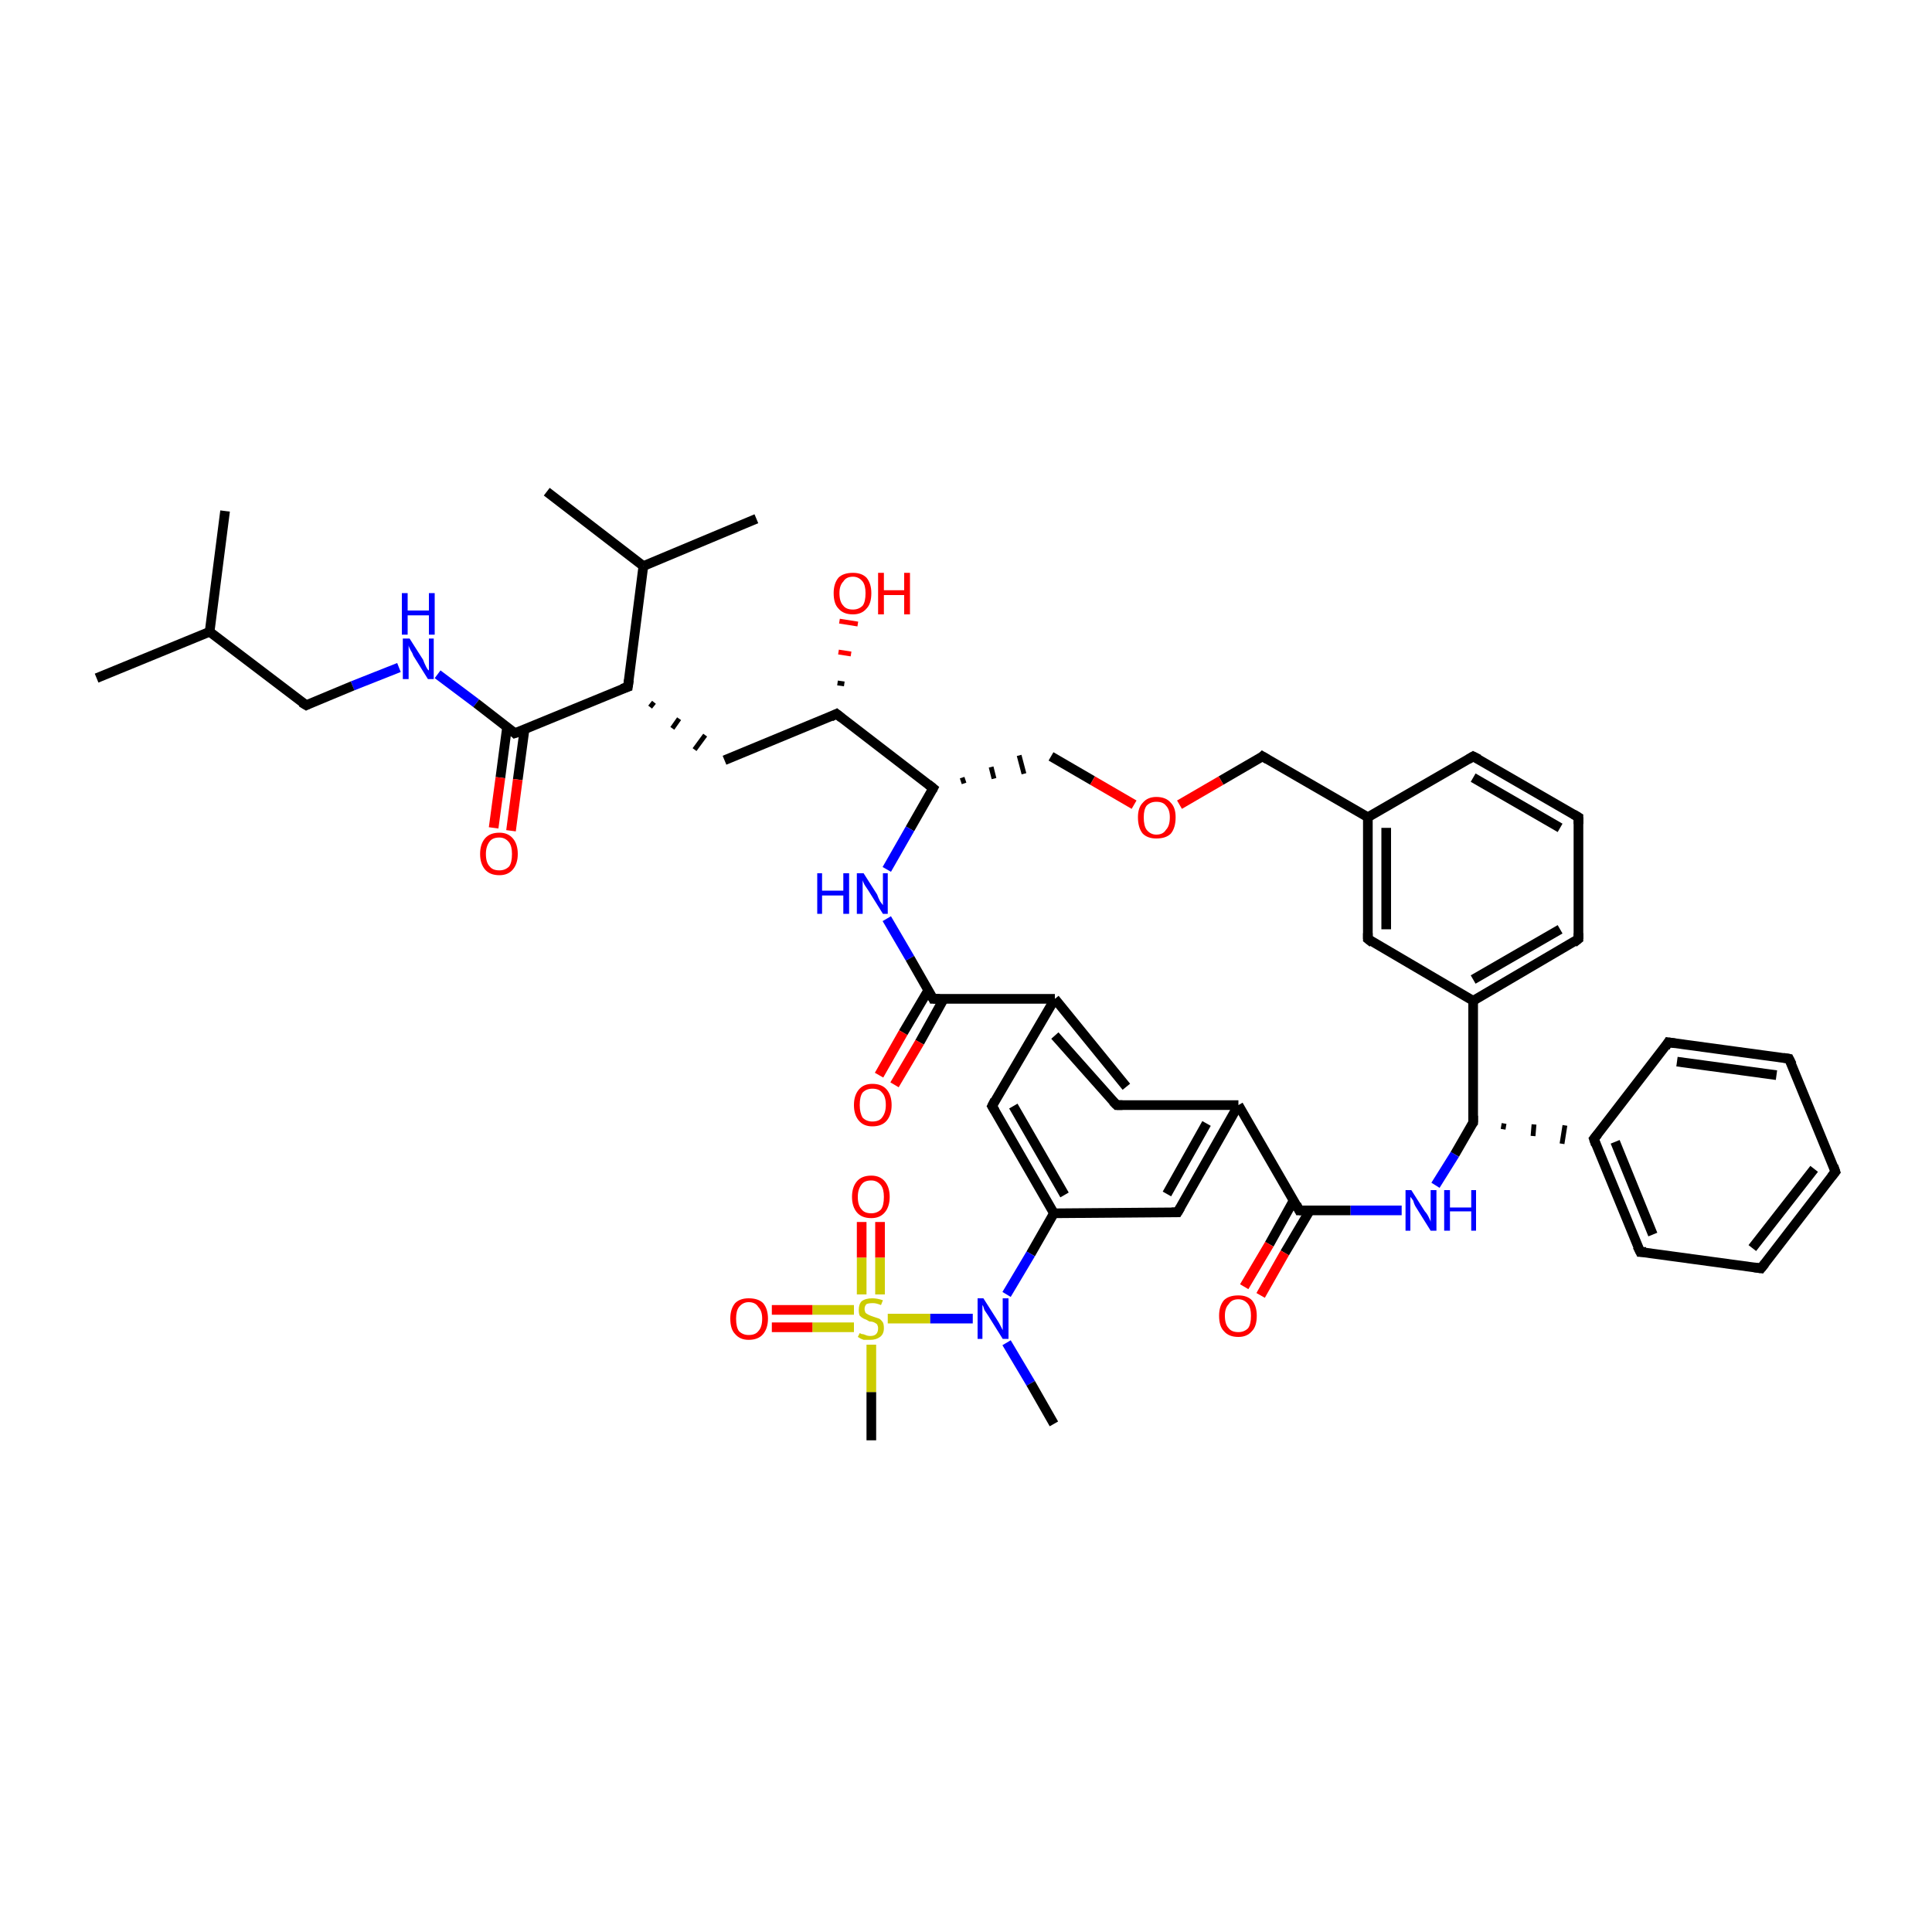 <?xml version='1.0' encoding='iso-8859-1'?>
<svg version='1.1' baseProfile='full'
              xmlns='http://www.w3.org/2000/svg'
                      xmlns:rdkit='http://www.rdkit.org/xml'
                      xmlns:xlink='http://www.w3.org/1999/xlink'
                  xml:space='preserve'
width='200px' height='200px' viewBox='0 0 200 200'>
<!-- END OF HEADER -->
<rect style='opacity:1.0;fill:#FFFFFF;stroke:none' width='200.0' height='200.0' x='0.0' y='0.0'> </rect>
<path class='bond-0 atom-1 atom-0' d='M 96.6,81.6 L 94.2,85.8' style='fill:none;fill-rule:evenodd;stroke:#000000;stroke-width:1.0px;stroke-linecap:butt;stroke-linejoin:miter;stroke-opacity:1' />
<path class='bond-0 atom-1 atom-0' d='M 94.2,85.8 L 91.8,90.0' style='fill:none;fill-rule:evenodd;stroke:#0000FF;stroke-width:1.0px;stroke-linecap:butt;stroke-linejoin:miter;stroke-opacity:1' />
<path class='bond-1 atom-0 atom-24' d='M 91.8,95.1 L 94.2,99.2' style='fill:none;fill-rule:evenodd;stroke:#0000FF;stroke-width:1.0px;stroke-linecap:butt;stroke-linejoin:miter;stroke-opacity:1' />
<path class='bond-1 atom-0 atom-24' d='M 94.2,99.2 L 96.6,103.4' style='fill:none;fill-rule:evenodd;stroke:#000000;stroke-width:1.0px;stroke-linecap:butt;stroke-linejoin:miter;stroke-opacity:1' />
<path class='bond-2 atom-2 atom-1' d='M 86.6,73.9 L 96.6,81.6' style='fill:none;fill-rule:evenodd;stroke:#000000;stroke-width:1.0px;stroke-linecap:butt;stroke-linejoin:miter;stroke-opacity:1' />
<path class='bond-3 atom-1 atom-6' d='M 99.8,81.1 L 99.6,80.5' style='fill:none;fill-rule:evenodd;stroke:#000000;stroke-width:0.5px;stroke-linecap:butt;stroke-linejoin:miter;stroke-opacity:1' />
<path class='bond-3 atom-1 atom-6' d='M 102.9,80.6 L 102.6,79.4' style='fill:none;fill-rule:evenodd;stroke:#000000;stroke-width:0.5px;stroke-linecap:butt;stroke-linejoin:miter;stroke-opacity:1' />
<path class='bond-3 atom-1 atom-6' d='M 106.0,80.1 L 105.5,78.2' style='fill:none;fill-rule:evenodd;stroke:#000000;stroke-width:0.5px;stroke-linecap:butt;stroke-linejoin:miter;stroke-opacity:1' />
<path class='bond-4 atom-2 atom-7' d='M 86.7,70.7 L 87.4,70.8' style='fill:none;fill-rule:evenodd;stroke:#000000;stroke-width:0.5px;stroke-linecap:butt;stroke-linejoin:miter;stroke-opacity:1' />
<path class='bond-4 atom-2 atom-7' d='M 86.8,67.5 L 88.1,67.7' style='fill:none;fill-rule:evenodd;stroke:#FF0000;stroke-width:0.5px;stroke-linecap:butt;stroke-linejoin:miter;stroke-opacity:1' />
<path class='bond-4 atom-2 atom-7' d='M 86.9,64.3 L 88.8,64.6' style='fill:none;fill-rule:evenodd;stroke:#FF0000;stroke-width:0.5px;stroke-linecap:butt;stroke-linejoin:miter;stroke-opacity:1' />
<path class='bond-5 atom-2 atom-3' d='M 86.6,73.9 L 75.0,78.7' style='fill:none;fill-rule:evenodd;stroke:#000000;stroke-width:1.0px;stroke-linecap:butt;stroke-linejoin:miter;stroke-opacity:1' />
<path class='bond-6 atom-4 atom-3' d='M 67.3,73.2 L 67.7,72.7' style='fill:none;fill-rule:evenodd;stroke:#000000;stroke-width:0.5px;stroke-linecap:butt;stroke-linejoin:miter;stroke-opacity:1' />
<path class='bond-6 atom-4 atom-3' d='M 69.6,75.4 L 70.3,74.4' style='fill:none;fill-rule:evenodd;stroke:#000000;stroke-width:0.5px;stroke-linecap:butt;stroke-linejoin:miter;stroke-opacity:1' />
<path class='bond-6 atom-4 atom-3' d='M 71.9,77.6 L 73.0,76.1' style='fill:none;fill-rule:evenodd;stroke:#000000;stroke-width:0.5px;stroke-linecap:butt;stroke-linejoin:miter;stroke-opacity:1' />
<path class='bond-7 atom-4 atom-5' d='M 65.0,71.1 L 53.3,75.9' style='fill:none;fill-rule:evenodd;stroke:#000000;stroke-width:1.0px;stroke-linecap:butt;stroke-linejoin:miter;stroke-opacity:1' />
<path class='bond-8 atom-4 atom-8' d='M 65.0,71.1 L 66.6,58.6' style='fill:none;fill-rule:evenodd;stroke:#000000;stroke-width:1.0px;stroke-linecap:butt;stroke-linejoin:miter;stroke-opacity:1' />
<path class='bond-9 atom-17 atom-5' d='M 45.3,69.8 L 49.3,72.8' style='fill:none;fill-rule:evenodd;stroke:#0000FF;stroke-width:1.0px;stroke-linecap:butt;stroke-linejoin:miter;stroke-opacity:1' />
<path class='bond-9 atom-17 atom-5' d='M 49.3,72.8 L 53.3,75.9' style='fill:none;fill-rule:evenodd;stroke:#000000;stroke-width:1.0px;stroke-linecap:butt;stroke-linejoin:miter;stroke-opacity:1' />
<path class='bond-10 atom-5 atom-11' d='M 52.5,75.2 L 51.8,80.5' style='fill:none;fill-rule:evenodd;stroke:#000000;stroke-width:1.0px;stroke-linecap:butt;stroke-linejoin:miter;stroke-opacity:1' />
<path class='bond-10 atom-5 atom-11' d='M 51.8,80.5 L 51.1,85.7' style='fill:none;fill-rule:evenodd;stroke:#FF0000;stroke-width:1.0px;stroke-linecap:butt;stroke-linejoin:miter;stroke-opacity:1' />
<path class='bond-10 atom-5 atom-11' d='M 54.3,75.5 L 53.6,80.7' style='fill:none;fill-rule:evenodd;stroke:#000000;stroke-width:1.0px;stroke-linecap:butt;stroke-linejoin:miter;stroke-opacity:1' />
<path class='bond-10 atom-5 atom-11' d='M 53.6,80.7 L 52.9,86.0' style='fill:none;fill-rule:evenodd;stroke:#FF0000;stroke-width:1.0px;stroke-linecap:butt;stroke-linejoin:miter;stroke-opacity:1' />
<path class='bond-11 atom-6 atom-12' d='M 108.8,78.3 L 113.1,80.8' style='fill:none;fill-rule:evenodd;stroke:#000000;stroke-width:1.0px;stroke-linecap:butt;stroke-linejoin:miter;stroke-opacity:1' />
<path class='bond-11 atom-6 atom-12' d='M 113.1,80.8 L 117.4,83.3' style='fill:none;fill-rule:evenodd;stroke:#FF0000;stroke-width:1.0px;stroke-linecap:butt;stroke-linejoin:miter;stroke-opacity:1' />
<path class='bond-12 atom-10 atom-8' d='M 56.6,50.9 L 66.6,58.6' style='fill:none;fill-rule:evenodd;stroke:#000000;stroke-width:1.0px;stroke-linecap:butt;stroke-linejoin:miter;stroke-opacity:1' />
<path class='bond-13 atom-9 atom-8' d='M 78.3,53.7 L 66.6,58.6' style='fill:none;fill-rule:evenodd;stroke:#000000;stroke-width:1.0px;stroke-linecap:butt;stroke-linejoin:miter;stroke-opacity:1' />
<path class='bond-14 atom-42 atom-12' d='M 130.7,78.3 L 126.4,80.8' style='fill:none;fill-rule:evenodd;stroke:#000000;stroke-width:1.0px;stroke-linecap:butt;stroke-linejoin:miter;stroke-opacity:1' />
<path class='bond-14 atom-42 atom-12' d='M 126.4,80.8 L 122.1,83.3' style='fill:none;fill-rule:evenodd;stroke:#FF0000;stroke-width:1.0px;stroke-linecap:butt;stroke-linejoin:miter;stroke-opacity:1' />
<path class='bond-15 atom-14 atom-13' d='M 21.7,65.4 L 31.7,73.0' style='fill:none;fill-rule:evenodd;stroke:#000000;stroke-width:1.0px;stroke-linecap:butt;stroke-linejoin:miter;stroke-opacity:1' />
<path class='bond-16 atom-17 atom-13' d='M 41.3,69.1 L 36.5,71.0' style='fill:none;fill-rule:evenodd;stroke:#0000FF;stroke-width:1.0px;stroke-linecap:butt;stroke-linejoin:miter;stroke-opacity:1' />
<path class='bond-16 atom-17 atom-13' d='M 36.5,71.0 L 31.7,73.0' style='fill:none;fill-rule:evenodd;stroke:#000000;stroke-width:1.0px;stroke-linecap:butt;stroke-linejoin:miter;stroke-opacity:1' />
<path class='bond-17 atom-16 atom-14' d='M 10.0,70.2 L 21.7,65.4' style='fill:none;fill-rule:evenodd;stroke:#000000;stroke-width:1.0px;stroke-linecap:butt;stroke-linejoin:miter;stroke-opacity:1' />
<path class='bond-18 atom-15 atom-14' d='M 23.3,52.9 L 21.7,65.4' style='fill:none;fill-rule:evenodd;stroke:#000000;stroke-width:1.0px;stroke-linecap:butt;stroke-linejoin:miter;stroke-opacity:1' />
<path class='bond-19 atom-24 atom-18' d='M 96.6,103.4 L 109.2,103.4' style='fill:none;fill-rule:evenodd;stroke:#000000;stroke-width:1.0px;stroke-linecap:butt;stroke-linejoin:miter;stroke-opacity:1' />
<path class='bond-20 atom-23 atom-18' d='M 116.6,112.5 L 109.2,103.4' style='fill:none;fill-rule:evenodd;stroke:#000000;stroke-width:1.0px;stroke-linecap:butt;stroke-linejoin:miter;stroke-opacity:1' />
<path class='bond-20 atom-23 atom-18' d='M 115.6,114.4 L 109.2,107.2' style='fill:none;fill-rule:evenodd;stroke:#000000;stroke-width:1.0px;stroke-linecap:butt;stroke-linejoin:miter;stroke-opacity:1' />
<path class='bond-21 atom-18 atom-19' d='M 109.2,103.4 L 102.7,114.5' style='fill:none;fill-rule:evenodd;stroke:#000000;stroke-width:1.0px;stroke-linecap:butt;stroke-linejoin:miter;stroke-opacity:1' />
<path class='bond-22 atom-19 atom-20' d='M 102.7,114.5 L 109.1,125.6' style='fill:none;fill-rule:evenodd;stroke:#000000;stroke-width:1.0px;stroke-linecap:butt;stroke-linejoin:miter;stroke-opacity:1' />
<path class='bond-22 atom-19 atom-20' d='M 104.9,114.5 L 110.2,123.7' style='fill:none;fill-rule:evenodd;stroke:#000000;stroke-width:1.0px;stroke-linecap:butt;stroke-linejoin:miter;stroke-opacity:1' />
<path class='bond-23 atom-21 atom-20' d='M 121.9,125.5 L 109.1,125.6' style='fill:none;fill-rule:evenodd;stroke:#000000;stroke-width:1.0px;stroke-linecap:butt;stroke-linejoin:miter;stroke-opacity:1' />
<path class='bond-24 atom-20 atom-26' d='M 109.1,125.6 L 106.7,129.8' style='fill:none;fill-rule:evenodd;stroke:#000000;stroke-width:1.0px;stroke-linecap:butt;stroke-linejoin:miter;stroke-opacity:1' />
<path class='bond-24 atom-20 atom-26' d='M 106.7,129.8 L 104.2,134.0' style='fill:none;fill-rule:evenodd;stroke:#0000FF;stroke-width:1.0px;stroke-linecap:butt;stroke-linejoin:miter;stroke-opacity:1' />
<path class='bond-25 atom-22 atom-21' d='M 128.2,114.4 L 121.9,125.5' style='fill:none;fill-rule:evenodd;stroke:#000000;stroke-width:1.0px;stroke-linecap:butt;stroke-linejoin:miter;stroke-opacity:1' />
<path class='bond-25 atom-22 atom-21' d='M 124.9,116.3 L 120.8,123.6' style='fill:none;fill-rule:evenodd;stroke:#000000;stroke-width:1.0px;stroke-linecap:butt;stroke-linejoin:miter;stroke-opacity:1' />
<path class='bond-26 atom-23 atom-22' d='M 115.6,114.4 L 128.2,114.4' style='fill:none;fill-rule:evenodd;stroke:#000000;stroke-width:1.0px;stroke-linecap:butt;stroke-linejoin:miter;stroke-opacity:1' />
<path class='bond-27 atom-25 atom-22' d='M 134.5,125.3 L 128.2,114.4' style='fill:none;fill-rule:evenodd;stroke:#000000;stroke-width:1.0px;stroke-linecap:butt;stroke-linejoin:miter;stroke-opacity:1' />
<path class='bond-28 atom-24 atom-31' d='M 96.1,102.5 L 93.5,106.9' style='fill:none;fill-rule:evenodd;stroke:#000000;stroke-width:1.0px;stroke-linecap:butt;stroke-linejoin:miter;stroke-opacity:1' />
<path class='bond-28 atom-24 atom-31' d='M 93.5,106.9 L 91.0,111.3' style='fill:none;fill-rule:evenodd;stroke:#FF0000;stroke-width:1.0px;stroke-linecap:butt;stroke-linejoin:miter;stroke-opacity:1' />
<path class='bond-28 atom-24 atom-31' d='M 97.7,103.4 L 95.2,107.9' style='fill:none;fill-rule:evenodd;stroke:#000000;stroke-width:1.0px;stroke-linecap:butt;stroke-linejoin:miter;stroke-opacity:1' />
<path class='bond-28 atom-24 atom-31' d='M 95.2,107.9 L 92.6,112.3' style='fill:none;fill-rule:evenodd;stroke:#FF0000;stroke-width:1.0px;stroke-linecap:butt;stroke-linejoin:miter;stroke-opacity:1' />
<path class='bond-29 atom-34 atom-25' d='M 145.1,125.3 L 139.8,125.3' style='fill:none;fill-rule:evenodd;stroke:#0000FF;stroke-width:1.0px;stroke-linecap:butt;stroke-linejoin:miter;stroke-opacity:1' />
<path class='bond-29 atom-34 atom-25' d='M 139.8,125.3 L 134.5,125.3' style='fill:none;fill-rule:evenodd;stroke:#000000;stroke-width:1.0px;stroke-linecap:butt;stroke-linejoin:miter;stroke-opacity:1' />
<path class='bond-30 atom-25 atom-30' d='M 133.9,124.3 L 131.4,128.8' style='fill:none;fill-rule:evenodd;stroke:#000000;stroke-width:1.0px;stroke-linecap:butt;stroke-linejoin:miter;stroke-opacity:1' />
<path class='bond-30 atom-25 atom-30' d='M 131.4,128.8 L 128.8,133.2' style='fill:none;fill-rule:evenodd;stroke:#FF0000;stroke-width:1.0px;stroke-linecap:butt;stroke-linejoin:miter;stroke-opacity:1' />
<path class='bond-30 atom-25 atom-30' d='M 135.6,125.3 L 133.0,129.7' style='fill:none;fill-rule:evenodd;stroke:#000000;stroke-width:1.0px;stroke-linecap:butt;stroke-linejoin:miter;stroke-opacity:1' />
<path class='bond-30 atom-25 atom-30' d='M 133.0,129.7 L 130.5,134.1' style='fill:none;fill-rule:evenodd;stroke:#FF0000;stroke-width:1.0px;stroke-linecap:butt;stroke-linejoin:miter;stroke-opacity:1' />
<path class='bond-31 atom-28 atom-26' d='M 91.9,136.5 L 96.3,136.5' style='fill:none;fill-rule:evenodd;stroke:#CCCC00;stroke-width:1.0px;stroke-linecap:butt;stroke-linejoin:miter;stroke-opacity:1' />
<path class='bond-31 atom-28 atom-26' d='M 96.3,136.5 L 100.7,136.5' style='fill:none;fill-rule:evenodd;stroke:#0000FF;stroke-width:1.0px;stroke-linecap:butt;stroke-linejoin:miter;stroke-opacity:1' />
<path class='bond-32 atom-26 atom-27' d='M 104.2,139.0 L 106.7,143.2' style='fill:none;fill-rule:evenodd;stroke:#0000FF;stroke-width:1.0px;stroke-linecap:butt;stroke-linejoin:miter;stroke-opacity:1' />
<path class='bond-32 atom-26 atom-27' d='M 106.7,143.2 L 109.1,147.4' style='fill:none;fill-rule:evenodd;stroke:#000000;stroke-width:1.0px;stroke-linecap:butt;stroke-linejoin:miter;stroke-opacity:1' />
<path class='bond-33 atom-29 atom-28' d='M 90.2,149.1 L 90.2,144.1' style='fill:none;fill-rule:evenodd;stroke:#000000;stroke-width:1.0px;stroke-linecap:butt;stroke-linejoin:miter;stroke-opacity:1' />
<path class='bond-33 atom-29 atom-28' d='M 90.2,144.1 L 90.2,139.2' style='fill:none;fill-rule:evenodd;stroke:#CCCC00;stroke-width:1.0px;stroke-linecap:butt;stroke-linejoin:miter;stroke-opacity:1' />
<path class='bond-34 atom-32 atom-28' d='M 91.1,126.5 L 91.1,130.2' style='fill:none;fill-rule:evenodd;stroke:#FF0000;stroke-width:1.0px;stroke-linecap:butt;stroke-linejoin:miter;stroke-opacity:1' />
<path class='bond-34 atom-32 atom-28' d='M 91.1,130.2 L 91.1,134.0' style='fill:none;fill-rule:evenodd;stroke:#CCCC00;stroke-width:1.0px;stroke-linecap:butt;stroke-linejoin:miter;stroke-opacity:1' />
<path class='bond-34 atom-32 atom-28' d='M 89.2,126.5 L 89.2,130.2' style='fill:none;fill-rule:evenodd;stroke:#FF0000;stroke-width:1.0px;stroke-linecap:butt;stroke-linejoin:miter;stroke-opacity:1' />
<path class='bond-34 atom-32 atom-28' d='M 89.2,130.2 L 89.2,134.0' style='fill:none;fill-rule:evenodd;stroke:#CCCC00;stroke-width:1.0px;stroke-linecap:butt;stroke-linejoin:miter;stroke-opacity:1' />
<path class='bond-35 atom-28 atom-33' d='M 88.4,135.6 L 84.1,135.6' style='fill:none;fill-rule:evenodd;stroke:#CCCC00;stroke-width:1.0px;stroke-linecap:butt;stroke-linejoin:miter;stroke-opacity:1' />
<path class='bond-35 atom-28 atom-33' d='M 84.1,135.6 L 79.9,135.6' style='fill:none;fill-rule:evenodd;stroke:#FF0000;stroke-width:1.0px;stroke-linecap:butt;stroke-linejoin:miter;stroke-opacity:1' />
<path class='bond-35 atom-28 atom-33' d='M 88.4,137.4 L 84.1,137.4' style='fill:none;fill-rule:evenodd;stroke:#CCCC00;stroke-width:1.0px;stroke-linecap:butt;stroke-linejoin:miter;stroke-opacity:1' />
<path class='bond-35 atom-28 atom-33' d='M 84.1,137.4 L 79.9,137.4' style='fill:none;fill-rule:evenodd;stroke:#FF0000;stroke-width:1.0px;stroke-linecap:butt;stroke-linejoin:miter;stroke-opacity:1' />
<path class='bond-36 atom-35 atom-34' d='M 152.5,116.2 L 150.6,119.5' style='fill:none;fill-rule:evenodd;stroke:#000000;stroke-width:1.0px;stroke-linecap:butt;stroke-linejoin:miter;stroke-opacity:1' />
<path class='bond-36 atom-35 atom-34' d='M 150.6,119.5 L 148.6,122.7' style='fill:none;fill-rule:evenodd;stroke:#0000FF;stroke-width:1.0px;stroke-linecap:butt;stroke-linejoin:miter;stroke-opacity:1' />
<path class='bond-37 atom-35 atom-43' d='M 155.6,116.9 L 155.7,116.3' style='fill:none;fill-rule:evenodd;stroke:#000000;stroke-width:0.5px;stroke-linecap:butt;stroke-linejoin:miter;stroke-opacity:1' />
<path class='bond-37 atom-35 atom-43' d='M 158.7,117.6 L 158.8,116.4' style='fill:none;fill-rule:evenodd;stroke:#000000;stroke-width:0.5px;stroke-linecap:butt;stroke-linejoin:miter;stroke-opacity:1' />
<path class='bond-37 atom-35 atom-43' d='M 161.7,118.4 L 162.0,116.5' style='fill:none;fill-rule:evenodd;stroke:#000000;stroke-width:0.5px;stroke-linecap:butt;stroke-linejoin:miter;stroke-opacity:1' />
<path class='bond-38 atom-35 atom-36' d='M 152.5,116.2 L 152.5,103.6' style='fill:none;fill-rule:evenodd;stroke:#000000;stroke-width:1.0px;stroke-linecap:butt;stroke-linejoin:miter;stroke-opacity:1' />
<path class='bond-39 atom-41 atom-36' d='M 141.6,97.2 L 152.5,103.6' style='fill:none;fill-rule:evenodd;stroke:#000000;stroke-width:1.0px;stroke-linecap:butt;stroke-linejoin:miter;stroke-opacity:1' />
<path class='bond-40 atom-36 atom-40' d='M 152.5,103.6 L 163.4,97.2' style='fill:none;fill-rule:evenodd;stroke:#000000;stroke-width:1.0px;stroke-linecap:butt;stroke-linejoin:miter;stroke-opacity:1' />
<path class='bond-40 atom-36 atom-40' d='M 152.5,101.4 L 161.5,96.2' style='fill:none;fill-rule:evenodd;stroke:#000000;stroke-width:1.0px;stroke-linecap:butt;stroke-linejoin:miter;stroke-opacity:1' />
<path class='bond-41 atom-42 atom-37' d='M 130.7,78.3 L 141.6,84.6' style='fill:none;fill-rule:evenodd;stroke:#000000;stroke-width:1.0px;stroke-linecap:butt;stroke-linejoin:miter;stroke-opacity:1' />
<path class='bond-42 atom-41 atom-37' d='M 141.6,97.2 L 141.6,84.6' style='fill:none;fill-rule:evenodd;stroke:#000000;stroke-width:1.0px;stroke-linecap:butt;stroke-linejoin:miter;stroke-opacity:1' />
<path class='bond-42 atom-41 atom-37' d='M 143.5,96.2 L 143.5,85.7' style='fill:none;fill-rule:evenodd;stroke:#000000;stroke-width:1.0px;stroke-linecap:butt;stroke-linejoin:miter;stroke-opacity:1' />
<path class='bond-43 atom-37 atom-38' d='M 141.6,84.6 L 152.5,78.3' style='fill:none;fill-rule:evenodd;stroke:#000000;stroke-width:1.0px;stroke-linecap:butt;stroke-linejoin:miter;stroke-opacity:1' />
<path class='bond-44 atom-38 atom-39' d='M 152.5,78.3 L 163.4,84.6' style='fill:none;fill-rule:evenodd;stroke:#000000;stroke-width:1.0px;stroke-linecap:butt;stroke-linejoin:miter;stroke-opacity:1' />
<path class='bond-44 atom-38 atom-39' d='M 152.5,80.5 L 161.5,85.7' style='fill:none;fill-rule:evenodd;stroke:#000000;stroke-width:1.0px;stroke-linecap:butt;stroke-linejoin:miter;stroke-opacity:1' />
<path class='bond-45 atom-40 atom-39' d='M 163.4,97.2 L 163.4,84.6' style='fill:none;fill-rule:evenodd;stroke:#000000;stroke-width:1.0px;stroke-linecap:butt;stroke-linejoin:miter;stroke-opacity:1' />
<path class='bond-46 atom-44 atom-43' d='M 169.8,129.6 L 165.0,117.9' style='fill:none;fill-rule:evenodd;stroke:#000000;stroke-width:1.0px;stroke-linecap:butt;stroke-linejoin:miter;stroke-opacity:1' />
<path class='bond-46 atom-44 atom-43' d='M 171.1,127.8 L 167.2,118.2' style='fill:none;fill-rule:evenodd;stroke:#000000;stroke-width:1.0px;stroke-linecap:butt;stroke-linejoin:miter;stroke-opacity:1' />
<path class='bond-47 atom-48 atom-43' d='M 172.7,107.9 L 165.0,117.9' style='fill:none;fill-rule:evenodd;stroke:#000000;stroke-width:1.0px;stroke-linecap:butt;stroke-linejoin:miter;stroke-opacity:1' />
<path class='bond-48 atom-45 atom-44' d='M 182.3,131.3 L 169.8,129.6' style='fill:none;fill-rule:evenodd;stroke:#000000;stroke-width:1.0px;stroke-linecap:butt;stroke-linejoin:miter;stroke-opacity:1' />
<path class='bond-49 atom-46 atom-45' d='M 190.0,121.3 L 182.3,131.3' style='fill:none;fill-rule:evenodd;stroke:#000000;stroke-width:1.0px;stroke-linecap:butt;stroke-linejoin:miter;stroke-opacity:1' />
<path class='bond-49 atom-46 atom-45' d='M 187.8,121.0 L 181.4,129.2' style='fill:none;fill-rule:evenodd;stroke:#000000;stroke-width:1.0px;stroke-linecap:butt;stroke-linejoin:miter;stroke-opacity:1' />
<path class='bond-50 atom-46 atom-47' d='M 190.0,121.3 L 185.2,109.6' style='fill:none;fill-rule:evenodd;stroke:#000000;stroke-width:1.0px;stroke-linecap:butt;stroke-linejoin:miter;stroke-opacity:1' />
<path class='bond-51 atom-47 atom-48' d='M 185.2,109.6 L 172.7,107.9' style='fill:none;fill-rule:evenodd;stroke:#000000;stroke-width:1.0px;stroke-linecap:butt;stroke-linejoin:miter;stroke-opacity:1' />
<path class='bond-51 atom-47 atom-48' d='M 183.9,111.3 L 173.6,109.9' style='fill:none;fill-rule:evenodd;stroke:#000000;stroke-width:1.0px;stroke-linecap:butt;stroke-linejoin:miter;stroke-opacity:1' />
<path d='M 96.5,81.8 L 96.6,81.6 L 96.1,81.2' style='fill:none;stroke:#000000;stroke-width:1.0px;stroke-linecap:butt;stroke-linejoin:miter;stroke-miterlimit:10;stroke-opacity:1;' />
<path d='M 87.1,74.3 L 86.6,73.9 L 86.0,74.2' style='fill:none;stroke:#000000;stroke-width:1.0px;stroke-linecap:butt;stroke-linejoin:miter;stroke-miterlimit:10;stroke-opacity:1;' />
<path d='M 64.4,71.3 L 65.0,71.1 L 65.1,70.4' style='fill:none;stroke:#000000;stroke-width:1.0px;stroke-linecap:butt;stroke-linejoin:miter;stroke-miterlimit:10;stroke-opacity:1;' />
<path d='M 53.9,75.7 L 53.3,75.9 L 53.1,75.7' style='fill:none;stroke:#000000;stroke-width:1.0px;stroke-linecap:butt;stroke-linejoin:miter;stroke-miterlimit:10;stroke-opacity:1;' />
<path d='M 31.2,72.7 L 31.7,73.0 L 31.9,72.9' style='fill:none;stroke:#000000;stroke-width:1.0px;stroke-linecap:butt;stroke-linejoin:miter;stroke-miterlimit:10;stroke-opacity:1;' />
<path d='M 103.0,113.9 L 102.7,114.5 L 103.0,115.0' style='fill:none;stroke:#000000;stroke-width:1.0px;stroke-linecap:butt;stroke-linejoin:miter;stroke-miterlimit:10;stroke-opacity:1;' />
<path d='M 121.3,125.5 L 121.9,125.5 L 122.2,125.0' style='fill:none;stroke:#000000;stroke-width:1.0px;stroke-linecap:butt;stroke-linejoin:miter;stroke-miterlimit:10;stroke-opacity:1;' />
<path d='M 115.2,114.0 L 115.6,114.4 L 116.2,114.4' style='fill:none;stroke:#000000;stroke-width:1.0px;stroke-linecap:butt;stroke-linejoin:miter;stroke-miterlimit:10;stroke-opacity:1;' />
<path d='M 96.5,103.2 L 96.6,103.4 L 97.3,103.4' style='fill:none;stroke:#000000;stroke-width:1.0px;stroke-linecap:butt;stroke-linejoin:miter;stroke-miterlimit:10;stroke-opacity:1;' />
<path d='M 134.2,124.7 L 134.5,125.3 L 134.7,125.3' style='fill:none;stroke:#000000;stroke-width:1.0px;stroke-linecap:butt;stroke-linejoin:miter;stroke-miterlimit:10;stroke-opacity:1;' />
<path d='M 152.4,116.3 L 152.5,116.2 L 152.5,115.5' style='fill:none;stroke:#000000;stroke-width:1.0px;stroke-linecap:butt;stroke-linejoin:miter;stroke-miterlimit:10;stroke-opacity:1;' />
<path d='M 152.0,78.6 L 152.5,78.3 L 153.1,78.6' style='fill:none;stroke:#000000;stroke-width:1.0px;stroke-linecap:butt;stroke-linejoin:miter;stroke-miterlimit:10;stroke-opacity:1;' />
<path d='M 162.9,84.3 L 163.4,84.6 L 163.4,85.3' style='fill:none;stroke:#000000;stroke-width:1.0px;stroke-linecap:butt;stroke-linejoin:miter;stroke-miterlimit:10;stroke-opacity:1;' />
<path d='M 162.9,97.6 L 163.4,97.2 L 163.4,96.6' style='fill:none;stroke:#000000;stroke-width:1.0px;stroke-linecap:butt;stroke-linejoin:miter;stroke-miterlimit:10;stroke-opacity:1;' />
<path d='M 142.1,97.6 L 141.6,97.2 L 141.6,96.6' style='fill:none;stroke:#000000;stroke-width:1.0px;stroke-linecap:butt;stroke-linejoin:miter;stroke-miterlimit:10;stroke-opacity:1;' />
<path d='M 130.5,78.5 L 130.7,78.3 L 131.2,78.6' style='fill:none;stroke:#000000;stroke-width:1.0px;stroke-linecap:butt;stroke-linejoin:miter;stroke-miterlimit:10;stroke-opacity:1;' />
<path d='M 165.2,118.5 L 165.0,117.9 L 165.4,117.4' style='fill:none;stroke:#000000;stroke-width:1.0px;stroke-linecap:butt;stroke-linejoin:miter;stroke-miterlimit:10;stroke-opacity:1;' />
<path d='M 169.5,129.0 L 169.8,129.6 L 170.4,129.6' style='fill:none;stroke:#000000;stroke-width:1.0px;stroke-linecap:butt;stroke-linejoin:miter;stroke-miterlimit:10;stroke-opacity:1;' />
<path d='M 181.6,131.2 L 182.3,131.3 L 182.7,130.8' style='fill:none;stroke:#000000;stroke-width:1.0px;stroke-linecap:butt;stroke-linejoin:miter;stroke-miterlimit:10;stroke-opacity:1;' />
<path d='M 189.6,121.8 L 190.0,121.3 L 189.8,120.7' style='fill:none;stroke:#000000;stroke-width:1.0px;stroke-linecap:butt;stroke-linejoin:miter;stroke-miterlimit:10;stroke-opacity:1;' />
<path d='M 185.5,110.2 L 185.2,109.6 L 184.6,109.5' style='fill:none;stroke:#000000;stroke-width:1.0px;stroke-linecap:butt;stroke-linejoin:miter;stroke-miterlimit:10;stroke-opacity:1;' />
<path d='M 172.4,108.4 L 172.7,107.9 L 173.4,108.0' style='fill:none;stroke:#000000;stroke-width:1.0px;stroke-linecap:butt;stroke-linejoin:miter;stroke-miterlimit:10;stroke-opacity:1;' />
<path class='atom-0' d='M 84.6 90.4
L 85.1 90.4
L 85.1 92.2
L 87.3 92.2
L 87.3 90.4
L 87.9 90.4
L 87.9 94.6
L 87.3 94.6
L 87.3 92.7
L 85.1 92.7
L 85.1 94.6
L 84.6 94.6
L 84.6 90.4
' fill='#0000FF'/>
<path class='atom-0' d='M 89.4 90.4
L 90.8 92.6
Q 90.9 92.9, 91.1 93.3
Q 91.4 93.7, 91.4 93.7
L 91.4 90.4
L 91.9 90.4
L 91.9 94.6
L 91.4 94.6
L 89.9 92.2
Q 89.7 91.9, 89.5 91.6
Q 89.3 91.2, 89.3 91.1
L 89.3 94.6
L 88.7 94.6
L 88.7 90.4
L 89.4 90.4
' fill='#0000FF'/>
<path class='atom-7' d='M 86.3 61.4
Q 86.3 60.4, 86.8 59.8
Q 87.3 59.3, 88.3 59.3
Q 89.2 59.3, 89.7 59.8
Q 90.2 60.4, 90.2 61.4
Q 90.2 62.5, 89.7 63.0
Q 89.2 63.6, 88.3 63.6
Q 87.3 63.6, 86.8 63.0
Q 86.3 62.5, 86.3 61.4
M 88.3 63.1
Q 88.9 63.1, 89.3 62.7
Q 89.6 62.3, 89.6 61.4
Q 89.6 60.6, 89.3 60.2
Q 88.9 59.7, 88.3 59.7
Q 87.6 59.7, 87.3 60.2
Q 86.9 60.6, 86.9 61.4
Q 86.9 62.3, 87.3 62.7
Q 87.6 63.1, 88.3 63.1
' fill='#FF0000'/>
<path class='atom-7' d='M 90.9 59.3
L 91.5 59.3
L 91.5 61.1
L 93.6 61.1
L 93.6 59.3
L 94.2 59.3
L 94.2 63.6
L 93.6 63.6
L 93.6 61.6
L 91.5 61.6
L 91.5 63.6
L 90.9 63.6
L 90.9 59.3
' fill='#FF0000'/>
<path class='atom-11' d='M 49.7 88.4
Q 49.7 87.4, 50.2 86.8
Q 50.7 86.2, 51.7 86.2
Q 52.6 86.2, 53.1 86.8
Q 53.6 87.4, 53.6 88.4
Q 53.6 89.4, 53.1 90.0
Q 52.6 90.6, 51.7 90.6
Q 50.7 90.6, 50.2 90.0
Q 49.7 89.4, 49.7 88.4
M 51.7 90.1
Q 52.3 90.1, 52.7 89.7
Q 53.0 89.3, 53.0 88.4
Q 53.0 87.6, 52.7 87.2
Q 52.3 86.7, 51.7 86.7
Q 51.0 86.7, 50.7 87.1
Q 50.3 87.6, 50.3 88.4
Q 50.3 89.3, 50.7 89.7
Q 51.0 90.1, 51.7 90.1
' fill='#FF0000'/>
<path class='atom-12' d='M 117.8 84.6
Q 117.8 83.6, 118.3 83.1
Q 118.8 82.5, 119.7 82.5
Q 120.7 82.5, 121.2 83.1
Q 121.7 83.6, 121.7 84.6
Q 121.7 85.7, 121.2 86.3
Q 120.7 86.8, 119.7 86.8
Q 118.8 86.8, 118.3 86.3
Q 117.8 85.7, 117.8 84.6
M 119.7 86.4
Q 120.4 86.4, 120.7 85.9
Q 121.1 85.5, 121.1 84.6
Q 121.1 83.8, 120.7 83.4
Q 120.4 83.0, 119.7 83.0
Q 119.1 83.0, 118.7 83.4
Q 118.4 83.8, 118.4 84.6
Q 118.4 85.5, 118.7 85.9
Q 119.1 86.4, 119.7 86.4
' fill='#FF0000'/>
<path class='atom-17' d='M 42.4 66.1
L 43.8 68.3
Q 43.9 68.6, 44.1 69.0
Q 44.3 69.4, 44.4 69.4
L 44.4 66.1
L 44.9 66.1
L 44.9 70.3
L 44.3 70.3
L 42.8 67.9
Q 42.7 67.6, 42.5 67.3
Q 42.3 66.9, 42.3 66.8
L 42.3 70.3
L 41.7 70.3
L 41.7 66.1
L 42.4 66.1
' fill='#0000FF'/>
<path class='atom-17' d='M 41.6 61.4
L 42.2 61.4
L 42.2 63.2
L 44.4 63.2
L 44.4 61.4
L 45.0 61.4
L 45.0 65.7
L 44.4 65.7
L 44.4 63.7
L 42.2 63.7
L 42.2 65.7
L 41.6 65.7
L 41.6 61.4
' fill='#0000FF'/>
<path class='atom-26' d='M 101.8 134.4
L 103.2 136.6
Q 103.4 136.9, 103.6 137.3
Q 103.8 137.7, 103.8 137.7
L 103.8 134.4
L 104.4 134.4
L 104.4 138.6
L 103.8 138.6
L 102.3 136.2
Q 102.1 135.9, 101.9 135.6
Q 101.8 135.2, 101.7 135.1
L 101.7 138.6
L 101.2 138.6
L 101.2 134.4
L 101.8 134.4
' fill='#0000FF'/>
<path class='atom-28' d='M 89.0 138.0
Q 89.0 138.0, 89.2 138.1
Q 89.4 138.1, 89.6 138.2
Q 89.8 138.3, 90.1 138.3
Q 90.5 138.3, 90.7 138.1
Q 90.9 137.9, 90.9 137.5
Q 90.9 137.3, 90.8 137.1
Q 90.7 137.0, 90.5 136.9
Q 90.3 136.8, 90.0 136.8
Q 89.7 136.6, 89.4 136.5
Q 89.2 136.4, 89.0 136.2
Q 88.9 136.0, 88.9 135.6
Q 88.9 135.0, 89.2 134.7
Q 89.6 134.4, 90.3 134.4
Q 90.8 134.4, 91.4 134.6
L 91.2 135.1
Q 90.7 134.9, 90.4 134.9
Q 89.9 134.9, 89.7 135.0
Q 89.5 135.2, 89.5 135.5
Q 89.5 135.7, 89.6 135.9
Q 89.7 136.0, 89.9 136.1
Q 90.1 136.2, 90.4 136.3
Q 90.7 136.4, 91.0 136.5
Q 91.2 136.6, 91.4 136.9
Q 91.5 137.1, 91.5 137.5
Q 91.5 138.1, 91.1 138.4
Q 90.7 138.7, 90.1 138.7
Q 89.7 138.7, 89.4 138.7
Q 89.1 138.6, 88.8 138.4
L 89.0 138.0
' fill='#CCCC00'/>
<path class='atom-30' d='M 126.2 136.2
Q 126.2 135.2, 126.7 134.6
Q 127.2 134.1, 128.2 134.1
Q 129.1 134.1, 129.6 134.6
Q 130.1 135.2, 130.1 136.2
Q 130.1 137.3, 129.6 137.8
Q 129.1 138.4, 128.2 138.4
Q 127.2 138.4, 126.7 137.8
Q 126.2 137.3, 126.2 136.2
M 128.2 137.9
Q 128.8 137.9, 129.2 137.5
Q 129.5 137.1, 129.5 136.2
Q 129.5 135.4, 129.2 135.0
Q 128.8 134.5, 128.2 134.5
Q 127.5 134.5, 127.2 135.0
Q 126.8 135.4, 126.8 136.2
Q 126.8 137.1, 127.2 137.5
Q 127.5 137.9, 128.2 137.9
' fill='#FF0000'/>
<path class='atom-31' d='M 88.4 114.4
Q 88.4 113.4, 88.9 112.8
Q 89.4 112.2, 90.3 112.2
Q 91.3 112.2, 91.8 112.8
Q 92.3 113.4, 92.3 114.4
Q 92.3 115.4, 91.8 116.0
Q 91.3 116.6, 90.3 116.6
Q 89.4 116.6, 88.9 116.0
Q 88.4 115.4, 88.4 114.4
M 90.3 116.1
Q 91.0 116.1, 91.3 115.7
Q 91.7 115.2, 91.7 114.4
Q 91.7 113.5, 91.3 113.1
Q 91.0 112.7, 90.3 112.7
Q 89.7 112.7, 89.3 113.1
Q 89.0 113.5, 89.0 114.4
Q 89.0 115.2, 89.3 115.7
Q 89.7 116.1, 90.3 116.1
' fill='#FF0000'/>
<path class='atom-32' d='M 88.2 123.9
Q 88.2 122.9, 88.7 122.3
Q 89.2 121.7, 90.2 121.7
Q 91.1 121.7, 91.6 122.3
Q 92.1 122.9, 92.1 123.9
Q 92.1 124.9, 91.6 125.5
Q 91.1 126.1, 90.2 126.1
Q 89.2 126.1, 88.7 125.5
Q 88.2 124.9, 88.2 123.9
M 90.2 125.6
Q 90.8 125.6, 91.2 125.2
Q 91.5 124.8, 91.5 123.9
Q 91.5 123.1, 91.2 122.7
Q 90.8 122.2, 90.2 122.2
Q 89.5 122.2, 89.2 122.6
Q 88.8 123.1, 88.8 123.9
Q 88.8 124.8, 89.2 125.2
Q 89.5 125.6, 90.2 125.6
' fill='#FF0000'/>
<path class='atom-33' d='M 75.6 136.5
Q 75.6 135.5, 76.1 134.9
Q 76.6 134.4, 77.5 134.4
Q 78.5 134.4, 79.0 134.9
Q 79.5 135.5, 79.5 136.5
Q 79.5 137.5, 79.0 138.1
Q 78.5 138.7, 77.5 138.7
Q 76.6 138.7, 76.1 138.1
Q 75.6 137.6, 75.6 136.5
M 77.5 138.2
Q 78.2 138.2, 78.5 137.8
Q 78.9 137.4, 78.9 136.5
Q 78.9 135.7, 78.5 135.3
Q 78.2 134.8, 77.5 134.8
Q 76.9 134.8, 76.5 135.3
Q 76.2 135.7, 76.2 136.5
Q 76.2 137.4, 76.5 137.8
Q 76.9 138.2, 77.5 138.2
' fill='#FF0000'/>
<path class='atom-34' d='M 146.1 123.2
L 147.5 125.4
Q 147.7 125.6, 147.9 126.0
Q 148.1 126.4, 148.1 126.5
L 148.1 123.2
L 148.7 123.2
L 148.7 127.4
L 148.1 127.4
L 146.6 125.0
Q 146.4 124.7, 146.3 124.3
Q 146.1 124.0, 146.0 123.9
L 146.0 127.4
L 145.5 127.4
L 145.5 123.2
L 146.1 123.2
' fill='#0000FF'/>
<path class='atom-34' d='M 149.5 123.2
L 150.1 123.2
L 150.1 125.0
L 152.3 125.0
L 152.3 123.2
L 152.8 123.2
L 152.8 127.4
L 152.3 127.4
L 152.3 125.4
L 150.1 125.4
L 150.1 127.4
L 149.5 127.4
L 149.5 123.2
' fill='#0000FF'/>
</svg>
